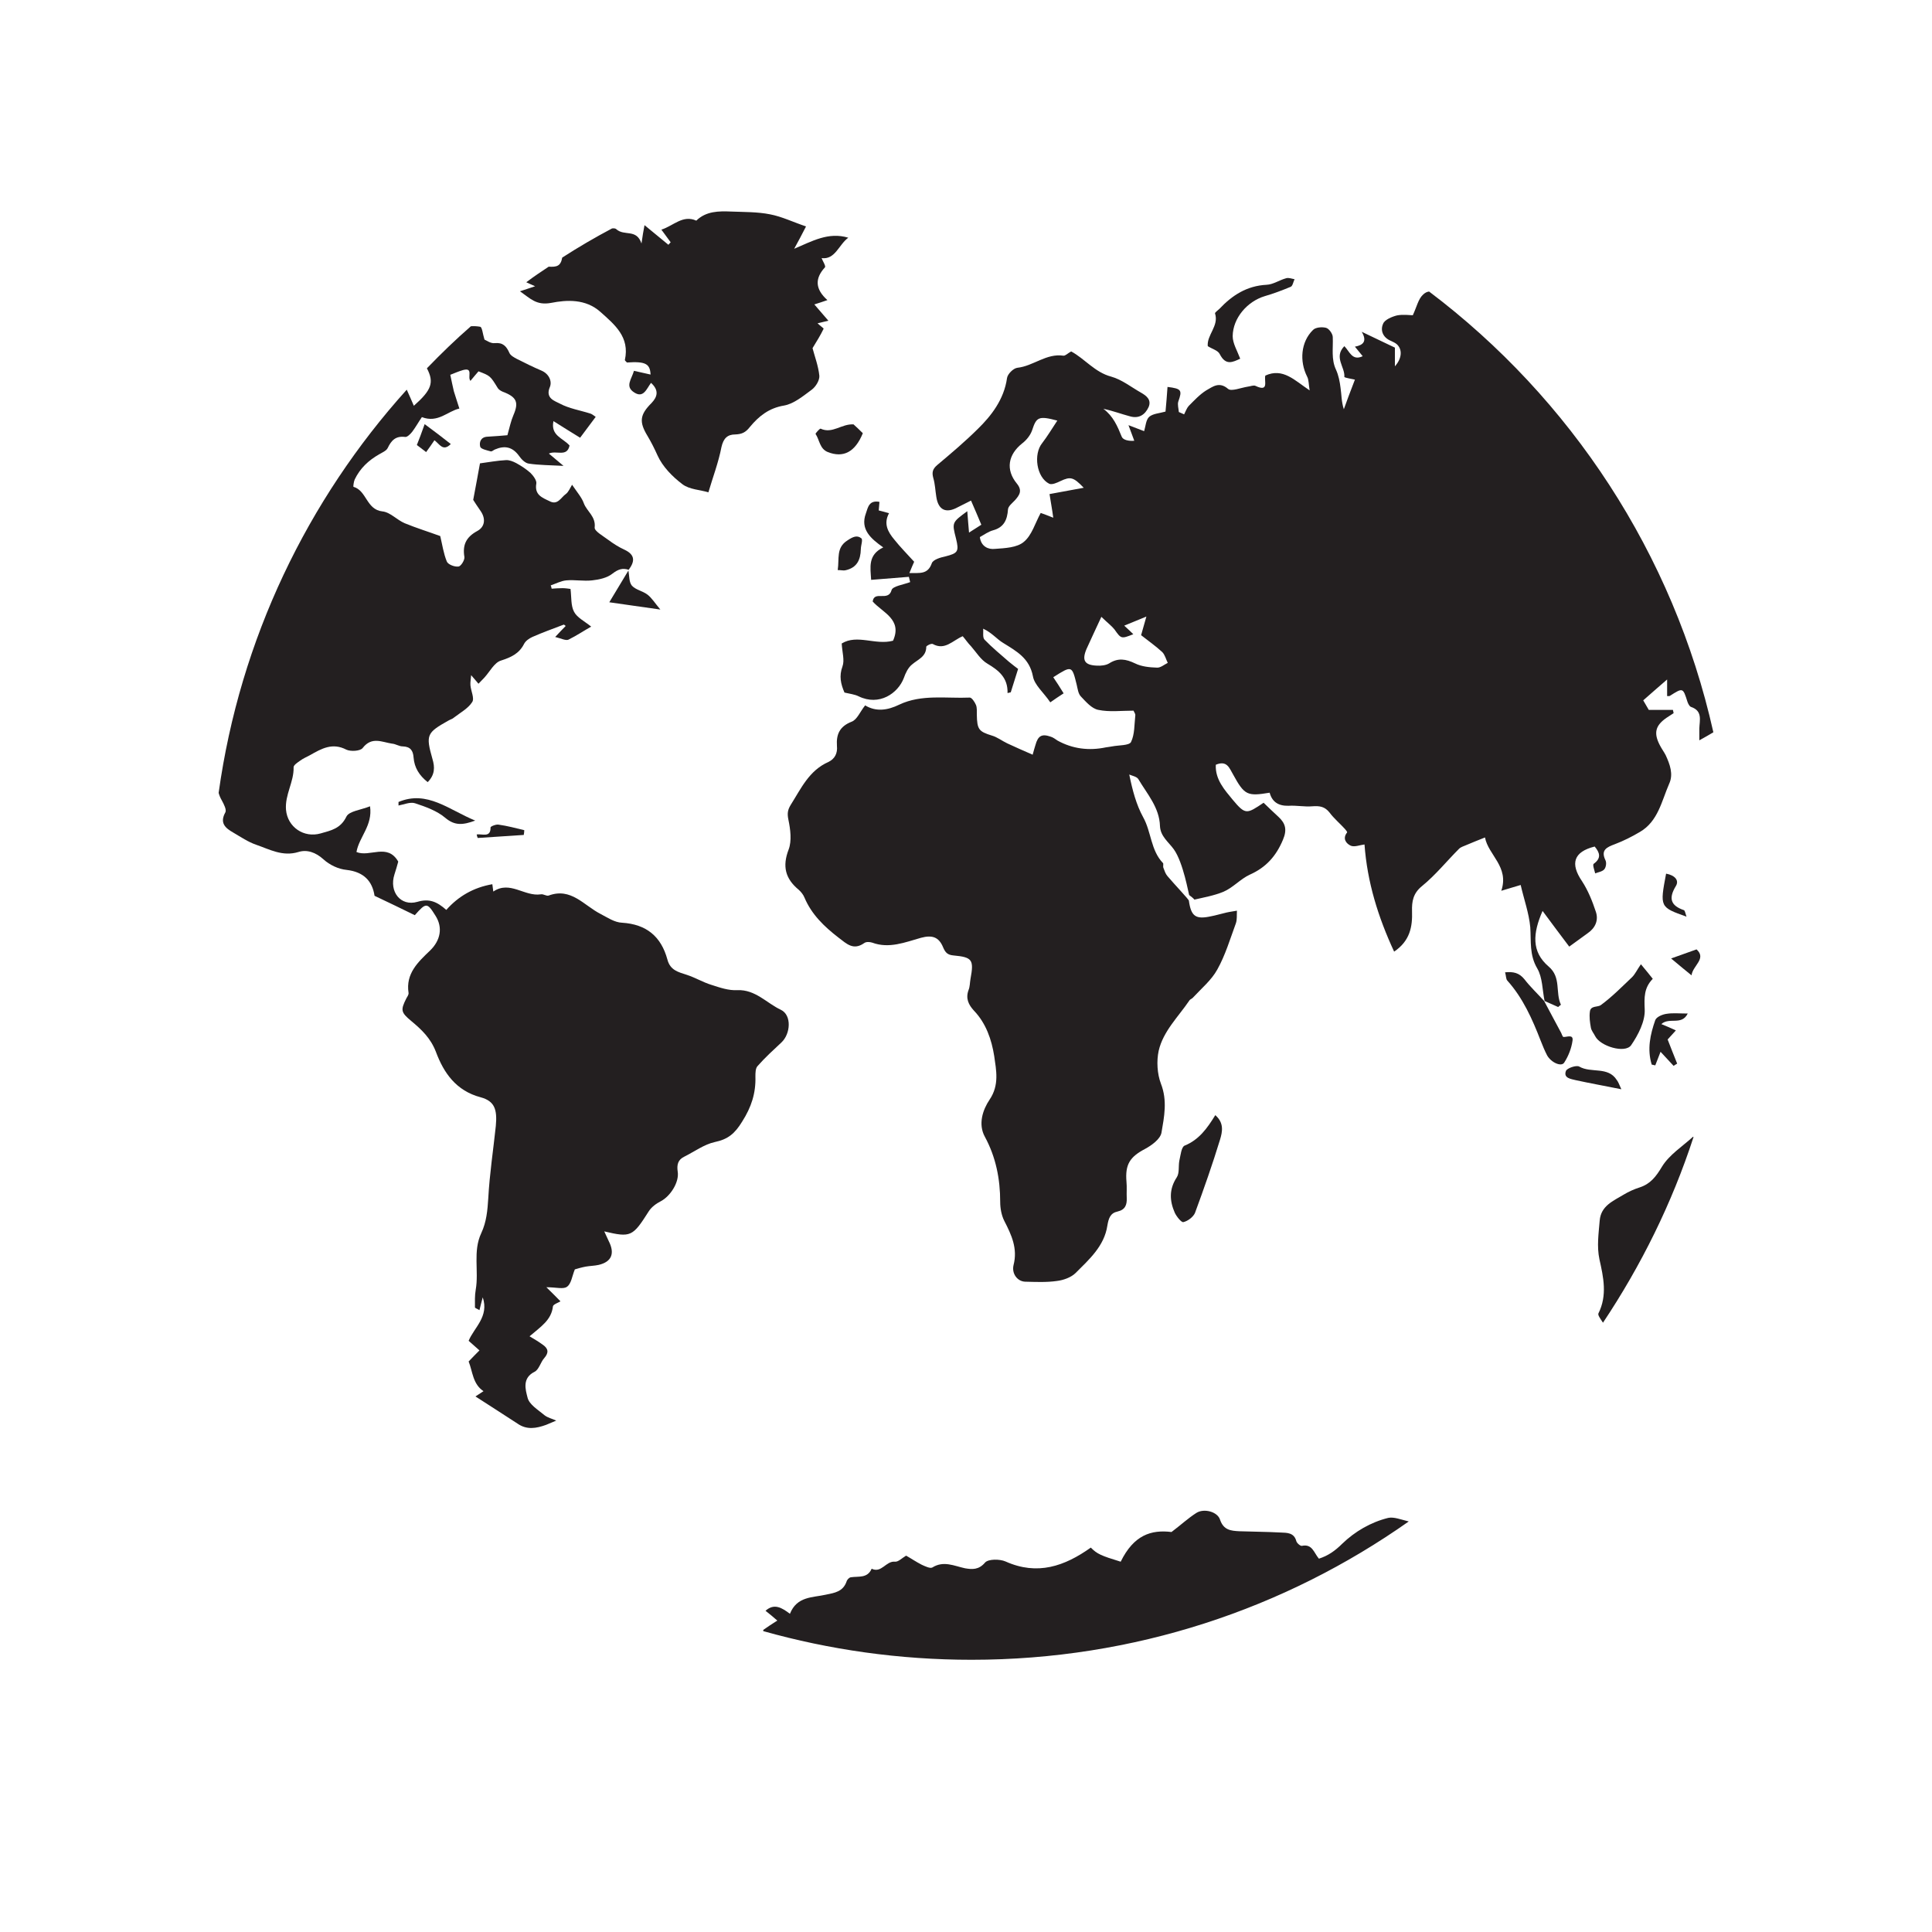 <svg xmlns="http://www.w3.org/2000/svg" xmlns:xlink="http://www.w3.org/1999/xlink" width="40" zoomAndPan="magnify" viewBox="0 0 30 30" height="40" preserveAspectRatio="xMidYMid meet" version="1.0"><defs><clipPath id="09b51a0405"><path d="M 3.387 5 L 13 5 L 13 23 L 3.387 23 Z M 3.387 5 " clip-rule="nonzero"/></clipPath><clipPath id="c316fcba89"><path d="M 11 23 L 22 23 L 22 25.777 L 11 25.777 Z M 11 23 " clip-rule="nonzero"/></clipPath><clipPath id="8fc1ae9342"><path d="M 8 3.277 L 14 3.277 L 14 8 L 8 8 Z M 8 3.277 " clip-rule="nonzero"/></clipPath><clipPath id="3f68ff436e"><path d="M 24 17 L 26.613 17 L 26.613 21 L 24 21 Z M 24 17 " clip-rule="nonzero"/></clipPath><clipPath id="faedbf03a0"><path d="M 25 15 L 26.613 15 L 26.613 17 L 25 17 Z M 25 15 " clip-rule="nonzero"/></clipPath><clipPath id="66f742eeec"><path d="M 25 13 L 26.613 13 L 26.613 15 L 25 15 Z M 25 13 " clip-rule="nonzero"/></clipPath><clipPath id="d1c5f1d52e"><path d="M 25 14 L 26.613 14 L 26.613 16 L 25 16 Z M 25 14 " clip-rule="nonzero"/></clipPath><clipPath id="786d4e8e14"><path d="M 12 4 L 26.613 4 L 26.613 20 L 12 20 Z M 12 4 " clip-rule="nonzero"/></clipPath></defs><g clip-path="url(#09b51a0405)"><path fill="#231f20" d="M 12.133 16.188 C 12.277 16.055 12.297 15.762 12.125 15.68 C 11.906 15.578 11.73 15.363 11.449 15.375 C 11.316 15.383 11.18 15.336 11.047 15.293 C 10.918 15.254 10.797 15.18 10.664 15.137 C 10.531 15.094 10.406 15.066 10.363 14.898 C 10.266 14.543 10.039 14.352 9.66 14.328 C 9.543 14.324 9.43 14.246 9.324 14.191 C 9.066 14.059 8.867 13.777 8.52 13.906 C 8.484 13.918 8.438 13.879 8.398 13.887 C 8.145 13.926 7.918 13.668 7.66 13.844 C 7.652 13.789 7.648 13.754 7.645 13.73 C 7.352 13.781 7.117 13.918 6.93 14.129 C 6.785 14 6.664 13.949 6.48 14.004 C 6.219 14.078 6.039 13.844 6.125 13.578 C 6.148 13.508 6.168 13.438 6.184 13.379 C 6.016 13.086 5.742 13.316 5.535 13.23 C 5.578 12.992 5.789 12.82 5.746 12.52 C 5.602 12.578 5.422 12.594 5.379 12.68 C 5.289 12.867 5.141 12.895 4.98 12.941 C 4.719 13.016 4.465 12.844 4.441 12.574 C 4.422 12.34 4.566 12.141 4.559 11.914 C 4.559 11.879 4.621 11.84 4.66 11.812 C 4.707 11.777 4.762 11.754 4.812 11.727 C 4.992 11.625 5.16 11.527 5.379 11.641 C 5.445 11.672 5.598 11.664 5.633 11.613 C 5.773 11.434 5.93 11.523 6.086 11.547 C 6.145 11.551 6.195 11.59 6.254 11.59 C 6.371 11.594 6.414 11.652 6.422 11.762 C 6.434 11.922 6.512 12.043 6.641 12.145 C 6.754 12.031 6.754 11.914 6.715 11.785 C 6.609 11.41 6.625 11.379 6.965 11.188 C 6.992 11.172 7.027 11.164 7.051 11.141 C 7.148 11.066 7.27 11 7.332 10.902 C 7.371 10.844 7.312 10.73 7.305 10.641 C 7.301 10.59 7.312 10.539 7.316 10.484 C 7.363 10.539 7.398 10.578 7.43 10.617 C 7.461 10.586 7.492 10.551 7.523 10.52 C 7.605 10.43 7.676 10.289 7.777 10.258 C 7.934 10.207 8.059 10.152 8.137 10 C 8.16 9.953 8.215 9.914 8.266 9.891 C 8.426 9.82 8.59 9.762 8.754 9.699 C 8.762 9.699 8.773 9.715 8.785 9.719 C 8.738 9.766 8.691 9.816 8.621 9.891 C 8.715 9.914 8.781 9.949 8.824 9.934 C 8.953 9.871 9.074 9.789 9.18 9.73 C 9.074 9.645 8.961 9.59 8.914 9.5 C 8.863 9.406 8.875 9.277 8.859 9.145 C 8.828 9.141 8.781 9.133 8.734 9.133 C 8.68 9.133 8.621 9.137 8.566 9.141 C 8.562 9.125 8.559 9.105 8.551 9.09 C 8.633 9.062 8.711 9.02 8.793 9.012 C 8.926 9 9.062 9.027 9.195 9.012 C 9.305 9 9.43 8.973 9.512 8.906 C 9.598 8.84 9.668 8.816 9.762 8.848 C 9.855 8.723 9.871 8.617 9.695 8.535 C 9.609 8.496 9.523 8.441 9.445 8.383 C 9.367 8.324 9.227 8.246 9.234 8.191 C 9.254 8.02 9.113 7.941 9.066 7.816 C 9.035 7.727 8.965 7.648 8.883 7.527 C 8.852 7.578 8.828 7.641 8.785 7.672 C 8.711 7.723 8.66 7.852 8.531 7.781 C 8.418 7.727 8.297 7.684 8.328 7.508 C 8.336 7.461 8.281 7.387 8.238 7.344 C 8.172 7.285 8.094 7.234 8.016 7.191 C 7.965 7.164 7.906 7.141 7.855 7.145 C 7.723 7.152 7.594 7.176 7.453 7.195 C 7.422 7.363 7.391 7.539 7.348 7.762 C 7.363 7.789 7.414 7.863 7.465 7.938 C 7.547 8.059 7.527 8.184 7.41 8.246 C 7.238 8.34 7.18 8.461 7.211 8.648 C 7.219 8.695 7.156 8.797 7.117 8.797 C 7.059 8.805 6.957 8.766 6.938 8.719 C 6.887 8.594 6.867 8.453 6.836 8.324 C 6.656 8.258 6.465 8.199 6.285 8.125 C 6.164 8.074 6.059 7.953 5.938 7.941 C 5.688 7.914 5.695 7.617 5.488 7.559 C 5.484 7.555 5.492 7.48 5.508 7.445 C 5.59 7.273 5.723 7.148 5.887 7.055 C 5.934 7.027 6 7 6.02 6.957 C 6.078 6.836 6.145 6.766 6.293 6.785 C 6.324 6.789 6.375 6.738 6.402 6.703 C 6.457 6.629 6.5 6.551 6.551 6.477 C 6.801 6.574 6.953 6.383 7.133 6.344 C 7.098 6.23 7.07 6.152 7.047 6.074 C 7.027 5.992 7.012 5.91 6.992 5.82 C 7.051 5.797 7.121 5.766 7.191 5.746 C 7.355 5.703 7.254 5.855 7.305 5.914 C 7.352 5.859 7.391 5.809 7.43 5.766 C 7.613 5.836 7.613 5.836 7.73 6.027 C 7.746 6.051 7.777 6.07 7.805 6.082 C 8.023 6.164 8.059 6.246 7.973 6.445 C 7.934 6.535 7.914 6.633 7.879 6.758 C 7.805 6.766 7.688 6.773 7.57 6.781 C 7.465 6.785 7.438 6.867 7.457 6.938 C 7.469 6.973 7.559 6.992 7.617 7.008 C 7.637 7.016 7.664 6.988 7.684 6.98 C 7.836 6.914 7.957 6.938 8.059 7.078 C 8.094 7.129 8.152 7.191 8.211 7.199 C 8.371 7.223 8.539 7.223 8.75 7.234 C 8.652 7.152 8.59 7.098 8.523 7.043 C 8.637 6.988 8.805 7.105 8.844 6.918 C 8.742 6.801 8.547 6.766 8.594 6.539 C 8.742 6.633 8.875 6.715 9.008 6.797 C 9.094 6.68 9.172 6.578 9.25 6.473 C 9.211 6.445 9.191 6.43 9.168 6.422 C 9.008 6.371 8.836 6.344 8.691 6.266 C 8.621 6.227 8.461 6.188 8.539 6.008 C 8.574 5.922 8.527 5.805 8.406 5.754 C 8.277 5.699 8.152 5.637 8.027 5.574 C 7.984 5.551 7.926 5.52 7.91 5.48 C 7.863 5.375 7.809 5.316 7.684 5.328 C 7.621 5.336 7.559 5.289 7.523 5.273 C 7.496 5.188 7.488 5.082 7.457 5.074 C 7.414 5.066 7.363 5.062 7.312 5.066 C 7.074 5.273 6.848 5.492 6.629 5.719 C 6.746 5.941 6.699 6.059 6.426 6.301 C 6.387 6.211 6.352 6.129 6.316 6.051 C 4.777 7.758 3.727 9.922 3.395 12.312 C 3.406 12.352 3.422 12.391 3.445 12.43 C 3.477 12.488 3.52 12.574 3.5 12.613 C 3.406 12.781 3.5 12.859 3.625 12.93 C 3.738 12.996 3.852 13.074 3.977 13.117 C 4.184 13.188 4.387 13.305 4.633 13.23 C 4.766 13.188 4.902 13.234 5.023 13.344 C 5.117 13.43 5.254 13.496 5.383 13.508 C 5.648 13.539 5.781 13.68 5.816 13.91 C 6.039 14.016 6.242 14.113 6.441 14.211 C 6.617 14.012 6.633 14.012 6.762 14.219 C 6.879 14.402 6.84 14.602 6.68 14.758 C 6.492 14.938 6.297 15.117 6.344 15.418 C 6.348 15.445 6.324 15.477 6.309 15.504 C 6.219 15.684 6.223 15.719 6.387 15.855 C 6.547 15.988 6.688 16.121 6.77 16.336 C 6.891 16.66 7.082 16.938 7.465 17.039 C 7.68 17.098 7.723 17.227 7.699 17.484 C 7.66 17.855 7.602 18.23 7.582 18.605 C 7.57 18.793 7.555 18.973 7.473 19.148 C 7.34 19.43 7.438 19.738 7.387 20.027 C 7.371 20.117 7.375 20.211 7.375 20.301 C 7.375 20.312 7.414 20.324 7.445 20.344 C 7.461 20.273 7.477 20.219 7.496 20.145 C 7.598 20.445 7.359 20.617 7.277 20.82 C 7.344 20.879 7.395 20.926 7.445 20.969 C 7.391 21.023 7.336 21.078 7.277 21.141 C 7.34 21.297 7.34 21.492 7.508 21.602 C 7.496 21.609 7.461 21.633 7.383 21.684 C 7.617 21.836 7.828 21.969 8.035 22.105 C 8.18 22.207 8.328 22.18 8.48 22.125 C 8.531 22.102 8.586 22.082 8.637 22.059 C 8.578 22.031 8.508 22.016 8.457 21.977 C 8.355 21.891 8.215 21.809 8.191 21.699 C 8.16 21.578 8.105 21.398 8.301 21.301 C 8.371 21.266 8.395 21.148 8.453 21.086 C 8.527 21 8.512 20.938 8.426 20.879 C 8.367 20.836 8.309 20.801 8.223 20.75 C 8.395 20.602 8.562 20.5 8.586 20.285 C 8.59 20.254 8.672 20.227 8.703 20.207 C 8.648 20.148 8.586 20.09 8.484 19.988 C 8.637 19.988 8.75 20.023 8.805 19.98 C 8.871 19.934 8.883 19.816 8.926 19.711 C 8.965 19.699 9.031 19.68 9.094 19.668 C 9.16 19.656 9.23 19.656 9.297 19.641 C 9.496 19.594 9.551 19.465 9.453 19.273 C 9.43 19.227 9.41 19.176 9.383 19.121 C 9.797 19.219 9.824 19.203 10.074 18.809 C 10.117 18.742 10.191 18.688 10.262 18.652 C 10.41 18.574 10.551 18.355 10.523 18.191 C 10.508 18.086 10.527 18.008 10.625 17.961 C 10.781 17.883 10.934 17.77 11.098 17.734 C 11.305 17.691 11.41 17.602 11.523 17.418 C 11.668 17.191 11.738 16.973 11.73 16.715 C 11.73 16.66 11.73 16.586 11.766 16.551 C 11.879 16.422 12.008 16.305 12.133 16.188 Z M 12.133 16.188 " fill-opacity="1" fill-rule="nonzero"/></g><g clip-path="url(#c316fcba89)"><path fill="#231f20" d="M 21.555 23.57 C 21.285 23.637 21.039 23.781 20.844 23.969 C 20.73 24.082 20.625 24.156 20.48 24.203 C 20.402 24.113 20.379 23.969 20.215 24.004 C 20.191 24.008 20.137 23.961 20.129 23.93 C 20.094 23.797 19.984 23.801 19.887 23.797 C 19.672 23.785 19.457 23.785 19.242 23.777 C 19.117 23.77 19 23.762 18.945 23.598 C 18.906 23.473 18.695 23.418 18.578 23.492 C 18.449 23.574 18.336 23.68 18.191 23.789 C 17.875 23.75 17.605 23.836 17.402 24.25 C 17.094 24.156 17.035 24.129 16.938 24.031 C 16.531 24.32 16.109 24.469 15.613 24.246 C 15.523 24.207 15.348 24.207 15.297 24.262 C 15.199 24.379 15.094 24.371 14.984 24.352 C 14.816 24.316 14.652 24.23 14.477 24.34 C 14.441 24.359 14.363 24.32 14.312 24.297 C 14.227 24.254 14.141 24.195 14.07 24.156 C 14.004 24.195 13.949 24.254 13.898 24.25 C 13.758 24.234 13.688 24.434 13.535 24.359 C 13.469 24.512 13.332 24.473 13.211 24.492 C 13.184 24.496 13.152 24.531 13.145 24.559 C 13.09 24.715 12.961 24.734 12.824 24.762 C 12.617 24.809 12.375 24.785 12.266 25.059 C 12.141 24.965 12.023 24.891 11.887 25.012 C 11.949 25.062 12.004 25.105 12.07 25.164 C 11.984 25.219 11.918 25.262 11.852 25.309 C 11.852 25.312 11.852 25.32 11.852 25.328 C 12.879 25.617 13.965 25.773 15.086 25.773 C 17.613 25.773 19.953 24.98 21.875 23.625 C 21.746 23.594 21.645 23.551 21.555 23.57 Z M 21.555 23.57 " fill-opacity="1" fill-rule="nonzero"/></g><g clip-path="url(#8fc1ae9342)"><path fill="#231f20" d="M 8.559 4.703 C 8.797 4.656 9.094 4.637 9.324 4.844 C 9.547 5.043 9.781 5.234 9.703 5.59 C 9.703 5.602 9.723 5.613 9.734 5.629 C 10.023 5.609 10.094 5.648 10.102 5.816 C 10.02 5.797 9.934 5.777 9.844 5.758 C 9.809 5.887 9.699 6 9.848 6.094 C 9.992 6.188 10.039 6.039 10.109 5.945 C 10.238 6.062 10.207 6.164 10.117 6.258 C 9.934 6.441 9.922 6.551 10.055 6.77 C 10.113 6.867 10.164 6.969 10.211 7.074 C 10.289 7.246 10.441 7.402 10.598 7.52 C 10.707 7.602 10.871 7.605 11 7.645 C 11.066 7.418 11.156 7.184 11.203 6.941 C 11.234 6.805 11.297 6.746 11.418 6.746 C 11.52 6.742 11.578 6.715 11.645 6.629 C 11.781 6.465 11.938 6.336 12.176 6.297 C 12.328 6.27 12.473 6.148 12.605 6.051 C 12.668 6.004 12.727 5.906 12.723 5.836 C 12.707 5.68 12.648 5.527 12.617 5.406 C 12.684 5.297 12.742 5.203 12.789 5.105 C 12.793 5.098 12.734 5.059 12.695 5.02 C 12.758 5.004 12.812 4.992 12.863 4.98 C 12.789 4.895 12.723 4.816 12.645 4.727 C 12.719 4.703 12.77 4.688 12.848 4.66 C 12.66 4.492 12.648 4.328 12.809 4.152 C 12.828 4.133 12.773 4.051 12.758 4.008 C 12.969 4.035 13.023 3.801 13.172 3.691 C 12.863 3.598 12.609 3.746 12.332 3.863 C 12.398 3.742 12.457 3.633 12.516 3.516 C 12.316 3.449 12.141 3.363 11.957 3.328 C 11.762 3.289 11.555 3.293 11.355 3.285 C 11.16 3.277 10.965 3.277 10.812 3.426 C 10.602 3.332 10.461 3.504 10.27 3.566 C 10.32 3.633 10.367 3.699 10.414 3.762 C 10.402 3.773 10.391 3.789 10.379 3.801 C 10.262 3.707 10.148 3.609 10.008 3.496 C 9.988 3.598 9.98 3.652 9.961 3.781 C 9.883 3.547 9.695 3.672 9.57 3.559 C 9.559 3.547 9.535 3.543 9.504 3.547 C 9.238 3.688 8.984 3.836 8.73 4 C 8.707 4.133 8.645 4.148 8.52 4.141 C 8.402 4.219 8.285 4.297 8.172 4.383 C 8.207 4.398 8.246 4.418 8.309 4.445 C 8.223 4.473 8.16 4.496 8.074 4.523 C 8.238 4.637 8.328 4.746 8.559 4.703 Z M 8.559 4.703 " fill-opacity="1" fill-rule="nonzero"/></g><g clip-path="url(#3f68ff436e)"><path fill="#231f20" d="M 25.809 18.113 C 25.715 18.27 25.629 18.383 25.461 18.438 C 25.375 18.465 25.289 18.504 25.211 18.551 C 25.051 18.648 24.859 18.723 24.84 18.953 C 24.824 19.152 24.793 19.352 24.836 19.555 C 24.898 19.832 24.961 20.113 24.82 20.395 C 24.809 20.422 24.848 20.473 24.891 20.539 C 25.48 19.656 25.961 18.688 26.297 17.656 C 26.297 17.656 26.293 17.652 26.289 17.652 C 26.125 17.801 25.922 17.93 25.809 18.113 Z M 25.809 18.113 " fill-opacity="1" fill-rule="nonzero"/></g><path fill="#231f20" d="M 25.48 14.973 C 25.418 15.062 25.391 15.125 25.344 15.172 C 25.184 15.324 25.031 15.48 24.855 15.609 C 24.809 15.641 24.699 15.613 24.688 15.707 C 24.676 15.789 24.688 15.875 24.703 15.957 C 24.711 16.004 24.746 16.043 24.77 16.09 C 24.848 16.246 25.234 16.363 25.328 16.23 C 25.438 16.07 25.547 15.859 25.539 15.676 C 25.531 15.488 25.527 15.34 25.664 15.199 C 25.605 15.125 25.555 15.062 25.48 14.973 Z M 25.48 14.973 " fill-opacity="1" fill-rule="nonzero"/><path fill="#231f20" d="M 18.375 18.977 C 18.445 18.961 18.527 18.898 18.555 18.836 C 18.695 18.457 18.828 18.078 18.945 17.695 C 18.98 17.578 19.012 17.438 18.871 17.316 C 18.746 17.52 18.617 17.699 18.395 17.789 C 18.344 17.809 18.332 17.941 18.312 18.027 C 18.297 18.109 18.316 18.215 18.273 18.281 C 18.152 18.465 18.16 18.645 18.242 18.832 C 18.27 18.891 18.344 18.984 18.375 18.977 Z M 18.375 18.977 " fill-opacity="1" fill-rule="nonzero"/><path fill="#231f20" d="M 18.754 5.375 C 18.82 5.418 18.914 5.441 18.941 5.5 C 19.035 5.684 19.145 5.621 19.258 5.57 C 19.211 5.445 19.141 5.332 19.141 5.219 C 19.145 4.938 19.367 4.68 19.641 4.598 C 19.777 4.559 19.91 4.508 20.043 4.453 C 20.074 4.438 20.082 4.375 20.102 4.336 C 20.059 4.328 20.012 4.309 19.973 4.32 C 19.867 4.348 19.77 4.418 19.668 4.422 C 19.359 4.438 19.133 4.586 18.934 4.797 C 18.91 4.82 18.863 4.852 18.867 4.867 C 18.93 5.062 18.738 5.199 18.754 5.375 Z M 18.754 5.375 " fill-opacity="1" fill-rule="nonzero"/><path fill="#231f20" d="M 24.277 16.102 C 24.262 16.098 24.254 16.062 24.242 16.039 C 24.152 15.875 24.066 15.707 23.977 15.543 C 23.977 15.543 23.98 15.543 23.98 15.543 L 23.984 15.547 C 23.984 15.547 23.984 15.547 23.984 15.543 C 23.98 15.543 23.98 15.543 23.977 15.543 C 23.875 15.43 23.762 15.324 23.672 15.207 C 23.59 15.105 23.5 15.086 23.371 15.098 C 23.387 15.152 23.383 15.203 23.406 15.227 C 23.648 15.496 23.793 15.824 23.922 16.156 C 23.953 16.234 23.984 16.312 24.023 16.387 C 24.086 16.5 24.246 16.57 24.289 16.5 C 24.355 16.398 24.402 16.277 24.418 16.16 C 24.434 16.055 24.332 16.105 24.277 16.102 Z M 24.277 16.102 " fill-opacity="1" fill-rule="nonzero"/><path fill="#231f20" d="M 12.742 6.656 C 12.73 6.652 12.66 6.73 12.664 6.738 C 12.727 6.832 12.727 6.969 12.855 7.02 C 13.094 7.113 13.277 7.023 13.398 6.727 C 13.352 6.68 13.297 6.629 13.254 6.59 C 13.066 6.578 12.926 6.742 12.742 6.656 Z M 12.742 6.656 " fill-opacity="1" fill-rule="nonzero"/><g clip-path="url(#faedbf03a0)"><path fill="#231f20" d="M 26.207 15.738 C 26.078 15.738 25.977 15.727 25.883 15.742 C 25.816 15.75 25.723 15.789 25.703 15.84 C 25.625 16.062 25.574 16.293 25.648 16.531 C 25.668 16.535 25.688 16.539 25.703 16.543 C 25.73 16.473 25.758 16.402 25.785 16.332 C 25.855 16.406 25.922 16.48 25.988 16.551 C 26.004 16.539 26.023 16.527 26.043 16.516 C 25.992 16.387 25.941 16.262 25.895 16.141 C 25.938 16.094 25.973 16.055 26.023 16 C 25.938 15.961 25.875 15.934 25.797 15.902 C 25.922 15.789 26.113 15.93 26.207 15.738 Z M 26.207 15.738 " fill-opacity="1" fill-rule="nonzero"/></g><path fill="#231f20" d="M 10.055 9.234 C 9.98 9.176 9.871 9.16 9.812 9.094 C 9.766 9.039 9.773 8.941 9.758 8.859 C 9.66 9.023 9.559 9.188 9.461 9.352 C 9.723 9.391 9.961 9.422 10.254 9.465 C 10.168 9.363 10.121 9.285 10.055 9.234 Z M 10.055 9.234 " fill-opacity="1" fill-rule="nonzero"/><path fill="#231f20" d="M 25.105 16.77 C 24.969 16.555 24.707 16.668 24.523 16.562 C 24.48 16.535 24.332 16.586 24.316 16.629 C 24.273 16.742 24.395 16.754 24.469 16.773 C 24.684 16.82 24.902 16.859 25.176 16.914 C 25.141 16.836 25.129 16.801 25.105 16.77 Z M 25.105 16.77 " fill-opacity="1" fill-rule="nonzero"/><path fill="#231f20" d="M 13.16 8.391 C 12.98 8.504 13.035 8.672 13.008 8.852 C 13.066 8.852 13.098 8.863 13.129 8.855 C 13.305 8.816 13.363 8.695 13.367 8.527 C 13.367 8.469 13.402 8.383 13.375 8.359 C 13.309 8.305 13.242 8.336 13.16 8.391 Z M 13.16 8.391 " fill-opacity="1" fill-rule="nonzero"/><path fill="#231f20" d="M 6.188 12.453 C 6.188 12.473 6.188 12.488 6.188 12.508 C 6.273 12.492 6.371 12.449 6.445 12.473 C 6.609 12.527 6.785 12.59 6.914 12.699 C 7.062 12.824 7.188 12.812 7.379 12.742 C 6.969 12.574 6.633 12.266 6.188 12.453 Z M 6.188 12.453 " fill-opacity="1" fill-rule="nonzero"/><g clip-path="url(#66f742eeec)"><path fill="#231f20" d="M 26.148 14.133 C 25.941 14.062 25.906 13.949 26.023 13.758 C 26.078 13.668 26.004 13.59 25.871 13.566 C 25.773 14.086 25.773 14.086 26.188 14.234 C 26.168 14.176 26.164 14.141 26.148 14.133 Z M 26.148 14.133 " fill-opacity="1" fill-rule="nonzero"/></g><path fill="#231f20" d="M 7.617 12.848 C 7.621 13.012 7.488 12.945 7.402 12.957 C 7.406 12.977 7.41 12.996 7.418 13.012 C 7.656 12.996 7.895 12.98 8.133 12.965 C 8.137 12.938 8.141 12.914 8.141 12.891 C 8.008 12.859 7.879 12.824 7.742 12.805 C 7.703 12.797 7.617 12.832 7.617 12.848 Z M 7.617 12.848 " fill-opacity="1" fill-rule="nonzero"/><g clip-path="url(#d1c5f1d52e)"><path fill="#231f20" d="M 25.949 14.883 C 26.074 14.988 26.168 15.066 26.266 15.145 C 26.285 14.992 26.504 14.887 26.344 14.742 C 26.207 14.789 26.086 14.836 25.949 14.883 Z M 25.949 14.883 " fill-opacity="1" fill-rule="nonzero"/></g><path fill="#231f20" d="M 6.473 6.91 C 6.52 6.945 6.562 6.977 6.617 7.02 C 6.668 6.949 6.707 6.895 6.746 6.836 C 6.828 6.898 6.879 7.016 7 6.895 C 6.871 6.793 6.742 6.695 6.594 6.586 C 6.543 6.727 6.512 6.816 6.473 6.91 Z M 6.473 6.91 " fill-opacity="1" fill-rule="nonzero"/><g clip-path="url(#786d4e8e14)"><path fill="#231f20" d="M 24.238 15.602 C 24.148 15.41 24.246 15.176 24.047 15.008 C 23.777 14.777 23.801 14.492 23.953 14.145 C 24.105 14.352 24.238 14.527 24.367 14.699 C 24.453 14.637 24.555 14.562 24.652 14.492 C 24.773 14.41 24.824 14.289 24.781 14.16 C 24.727 13.996 24.66 13.828 24.566 13.684 C 24.379 13.41 24.434 13.227 24.762 13.145 C 24.84 13.238 24.871 13.324 24.746 13.414 C 24.727 13.43 24.758 13.512 24.77 13.562 C 24.816 13.543 24.879 13.535 24.91 13.5 C 24.938 13.469 24.949 13.398 24.93 13.359 C 24.852 13.199 24.949 13.156 25.074 13.109 C 25.207 13.059 25.34 12.992 25.465 12.918 C 25.746 12.754 25.801 12.441 25.918 12.172 C 25.988 12.023 25.93 11.867 25.863 11.723 C 25.836 11.672 25.801 11.625 25.773 11.57 C 25.676 11.383 25.703 11.266 25.879 11.145 C 25.914 11.121 25.949 11.098 25.988 11.074 C 25.984 11.059 25.98 11.039 25.977 11.023 C 25.859 11.023 25.742 11.023 25.602 11.023 C 25.582 10.988 25.547 10.926 25.516 10.875 C 25.641 10.766 25.75 10.668 25.887 10.551 C 25.887 10.66 25.887 10.734 25.887 10.809 C 25.914 10.809 25.926 10.809 25.93 10.805 C 26.133 10.676 26.133 10.676 26.203 10.898 C 26.215 10.93 26.234 10.969 26.258 10.977 C 26.441 11.039 26.391 11.184 26.387 11.312 C 26.387 11.363 26.387 11.418 26.387 11.496 C 26.473 11.449 26.539 11.41 26.605 11.371 C 25.984 8.594 24.387 6.184 22.191 4.527 C 22.16 4.531 22.129 4.543 22.094 4.578 C 22.023 4.645 22 4.762 21.938 4.895 C 21.891 4.895 21.789 4.879 21.691 4.898 C 21.613 4.918 21.5 4.965 21.477 5.027 C 21.43 5.129 21.473 5.242 21.598 5.293 C 21.629 5.309 21.66 5.32 21.688 5.344 C 21.777 5.422 21.773 5.562 21.66 5.688 C 21.66 5.574 21.66 5.48 21.66 5.398 C 21.488 5.316 21.336 5.242 21.145 5.152 C 21.23 5.297 21.172 5.359 21.039 5.383 C 21.09 5.445 21.125 5.488 21.16 5.531 C 20.996 5.609 20.957 5.457 20.875 5.375 C 20.707 5.547 20.887 5.699 20.875 5.852 C 20.875 5.867 21.012 5.887 21.039 5.895 C 21.008 5.977 20.973 6.066 20.938 6.16 C 20.914 6.223 20.891 6.289 20.867 6.355 C 20.828 6.234 20.832 6.129 20.816 6.023 C 20.805 5.93 20.785 5.828 20.746 5.742 C 20.668 5.578 20.703 5.406 20.695 5.234 C 20.695 5.184 20.637 5.102 20.59 5.09 C 20.527 5.074 20.426 5.082 20.387 5.125 C 20.199 5.309 20.176 5.609 20.297 5.848 C 20.324 5.898 20.32 5.969 20.336 6.062 C 20.102 5.906 19.922 5.707 19.648 5.832 C 19.625 5.914 19.711 6.094 19.496 5.992 C 19.465 5.977 19.414 6 19.375 6.004 C 19.27 6.02 19.121 6.082 19.07 6.039 C 18.93 5.918 18.828 6.008 18.73 6.062 C 18.629 6.125 18.543 6.219 18.457 6.305 C 18.426 6.34 18.41 6.391 18.387 6.434 C 18.359 6.422 18.332 6.41 18.305 6.398 C 18.301 6.344 18.281 6.281 18.297 6.234 C 18.359 6.059 18.348 6.035 18.129 6.008 C 18.121 6.137 18.109 6.27 18.098 6.391 C 18.004 6.418 17.902 6.422 17.844 6.473 C 17.793 6.52 17.789 6.621 17.766 6.695 C 17.703 6.672 17.633 6.645 17.523 6.602 C 17.566 6.715 17.59 6.781 17.613 6.844 C 17.527 6.852 17.438 6.832 17.418 6.781 C 17.352 6.617 17.285 6.461 17.133 6.348 C 17.281 6.379 17.414 6.43 17.547 6.465 C 17.684 6.504 17.781 6.441 17.836 6.32 C 17.883 6.207 17.801 6.145 17.719 6.098 C 17.566 6.012 17.422 5.895 17.254 5.848 C 17 5.781 16.844 5.57 16.633 5.457 C 16.582 5.484 16.543 5.527 16.512 5.523 C 16.246 5.484 16.047 5.684 15.797 5.711 C 15.734 5.719 15.645 5.809 15.637 5.871 C 15.59 6.207 15.387 6.461 15.188 6.656 C 14.988 6.855 14.77 7.039 14.551 7.223 C 14.48 7.285 14.469 7.336 14.492 7.422 C 14.52 7.516 14.523 7.617 14.539 7.715 C 14.57 7.922 14.691 7.977 14.875 7.875 C 14.945 7.84 15.016 7.805 15.078 7.773 C 15.141 7.918 15.188 8.027 15.238 8.148 C 15.176 8.188 15.113 8.227 15.047 8.27 C 15.039 8.156 15.027 8.055 15.02 7.938 C 14.781 8.113 14.781 8.113 14.844 8.359 C 14.895 8.566 14.875 8.59 14.676 8.641 C 14.602 8.656 14.488 8.691 14.469 8.746 C 14.406 8.926 14.277 8.895 14.121 8.898 C 14.152 8.82 14.176 8.766 14.195 8.723 C 14.082 8.598 13.98 8.496 13.887 8.379 C 13.789 8.262 13.715 8.133 13.805 7.969 C 13.738 7.949 13.691 7.938 13.645 7.926 C 13.648 7.883 13.652 7.836 13.656 7.793 C 13.492 7.762 13.477 7.883 13.445 7.973 C 13.355 8.219 13.52 8.363 13.715 8.5 C 13.473 8.617 13.516 8.809 13.527 9.004 C 13.73 8.988 13.922 8.973 14.113 8.957 C 14.121 8.984 14.125 9.012 14.133 9.039 C 14.031 9.078 13.859 9.102 13.844 9.164 C 13.793 9.348 13.574 9.164 13.551 9.34 C 13.703 9.512 14.016 9.617 13.867 9.949 C 13.594 10.023 13.312 9.844 13.07 9.992 C 13.078 10.133 13.117 10.25 13.082 10.348 C 13.027 10.496 13.055 10.621 13.113 10.754 C 13.191 10.773 13.27 10.781 13.332 10.812 C 13.652 10.969 13.945 10.766 14.035 10.527 C 14.062 10.449 14.102 10.367 14.16 10.32 C 14.254 10.238 14.383 10.199 14.383 10.043 C 14.383 10.027 14.461 9.988 14.484 10 C 14.672 10.105 14.793 9.945 14.949 9.879 C 14.996 9.934 15.031 9.988 15.078 10.035 C 15.16 10.129 15.23 10.246 15.332 10.305 C 15.508 10.41 15.652 10.523 15.645 10.762 C 15.664 10.758 15.68 10.754 15.695 10.75 C 15.73 10.641 15.766 10.527 15.809 10.387 C 15.785 10.371 15.727 10.324 15.668 10.277 C 15.539 10.164 15.406 10.055 15.289 9.934 C 15.254 9.898 15.273 9.82 15.266 9.762 C 15.402 9.824 15.48 9.926 15.578 9.984 C 15.785 10.113 15.984 10.219 16.039 10.5 C 16.062 10.637 16.207 10.754 16.309 10.906 C 16.375 10.859 16.445 10.812 16.516 10.766 C 16.453 10.664 16.406 10.59 16.355 10.516 C 16.645 10.332 16.645 10.332 16.719 10.633 C 16.734 10.695 16.742 10.773 16.785 10.816 C 16.863 10.898 16.953 11.004 17.055 11.023 C 17.227 11.059 17.41 11.035 17.602 11.035 C 17.605 11.051 17.633 11.082 17.629 11.109 C 17.613 11.25 17.621 11.402 17.562 11.523 C 17.531 11.578 17.371 11.57 17.27 11.59 C 17.238 11.594 17.203 11.602 17.172 11.605 C 16.91 11.66 16.656 11.629 16.422 11.5 C 16.387 11.477 16.352 11.449 16.312 11.438 C 16.176 11.391 16.117 11.426 16.078 11.57 C 16.066 11.609 16.055 11.645 16.035 11.719 C 15.891 11.656 15.766 11.602 15.641 11.543 C 15.559 11.504 15.484 11.445 15.402 11.422 C 15.199 11.359 15.172 11.328 15.168 11.094 C 15.168 11.047 15.172 10.992 15.156 10.949 C 15.137 10.902 15.09 10.832 15.059 10.832 C 14.691 10.848 14.312 10.777 13.965 10.941 C 13.781 11.031 13.602 11.055 13.434 10.953 C 13.355 11.051 13.309 11.176 13.223 11.207 C 13.035 11.281 12.984 11.406 12.996 11.582 C 13.008 11.699 12.961 11.785 12.863 11.832 C 12.562 11.965 12.438 12.246 12.277 12.5 C 12.23 12.578 12.223 12.633 12.242 12.727 C 12.273 12.875 12.297 13.055 12.246 13.191 C 12.145 13.453 12.195 13.645 12.402 13.816 C 12.438 13.848 12.473 13.891 12.492 13.938 C 12.602 14.199 12.797 14.387 13.02 14.559 C 13.148 14.656 13.25 14.762 13.418 14.645 C 13.449 14.621 13.504 14.625 13.543 14.637 C 13.805 14.734 14.051 14.633 14.301 14.562 C 14.473 14.516 14.578 14.547 14.645 14.711 C 14.68 14.793 14.715 14.828 14.805 14.836 C 15.098 14.863 15.125 14.902 15.07 15.199 C 15.059 15.258 15.062 15.32 15.039 15.375 C 14.992 15.504 15.039 15.602 15.125 15.695 C 15.312 15.891 15.398 16.145 15.438 16.398 C 15.469 16.617 15.52 16.848 15.367 17.074 C 15.262 17.23 15.184 17.453 15.293 17.652 C 15.465 17.969 15.531 18.309 15.531 18.664 C 15.531 18.762 15.551 18.871 15.594 18.957 C 15.707 19.176 15.805 19.387 15.738 19.645 C 15.707 19.781 15.801 19.898 15.918 19.902 C 16.082 19.906 16.25 19.914 16.41 19.891 C 16.512 19.879 16.633 19.836 16.703 19.766 C 16.914 19.555 17.148 19.348 17.195 19.031 C 17.215 18.914 17.242 18.836 17.355 18.812 C 17.473 18.785 17.5 18.707 17.496 18.605 C 17.492 18.52 17.5 18.434 17.492 18.352 C 17.469 18.082 17.543 17.965 17.781 17.84 C 17.883 17.785 18.016 17.688 18.035 17.59 C 18.078 17.34 18.129 17.09 18.027 16.828 C 17.969 16.676 17.957 16.477 17.992 16.316 C 18.062 16.012 18.297 15.789 18.469 15.535 C 18.48 15.516 18.512 15.508 18.527 15.488 C 18.656 15.348 18.812 15.219 18.902 15.055 C 19.027 14.832 19.102 14.578 19.191 14.336 C 19.211 14.277 19.203 14.215 19.207 14.141 C 19.117 14.156 19.062 14.164 19.004 14.18 C 18.938 14.195 18.875 14.215 18.809 14.227 C 18.566 14.281 18.496 14.23 18.461 13.988 C 18.477 13.984 18.234 13.73 18.129 13.605 C 18.098 13.57 18.082 13.52 18.066 13.477 C 18.055 13.453 18.07 13.414 18.059 13.402 C 17.867 13.203 17.879 12.918 17.75 12.688 C 17.645 12.496 17.586 12.277 17.535 12.027 C 17.582 12.047 17.652 12.059 17.676 12.098 C 17.812 12.328 18.004 12.539 18.012 12.828 C 18.02 12.988 18.145 13.074 18.227 13.188 C 18.375 13.395 18.457 13.883 18.465 13.898 C 18.496 13.922 18.527 13.945 18.547 13.969 C 18.699 13.934 18.855 13.906 18.996 13.848 C 19.145 13.785 19.262 13.648 19.406 13.582 C 19.66 13.469 19.816 13.293 19.922 13.039 C 19.988 12.883 19.961 12.785 19.852 12.684 C 19.773 12.613 19.699 12.539 19.621 12.465 C 19.359 12.641 19.34 12.656 19.141 12.418 C 19.02 12.27 18.867 12.105 18.879 11.875 C 19.055 11.801 19.09 11.93 19.148 12.027 C 19.324 12.348 19.367 12.367 19.715 12.309 C 19.754 12.453 19.852 12.516 20.008 12.512 C 20.133 12.504 20.258 12.531 20.379 12.52 C 20.492 12.512 20.57 12.523 20.645 12.617 C 20.715 12.711 20.805 12.785 20.883 12.871 C 20.898 12.887 20.922 12.918 20.918 12.926 C 20.84 13.023 20.906 13.102 20.977 13.133 C 21.035 13.156 21.117 13.121 21.188 13.113 C 21.23 13.695 21.398 14.238 21.648 14.777 C 21.895 14.609 21.934 14.391 21.926 14.148 C 21.922 14 21.941 13.871 22.082 13.758 C 22.293 13.586 22.465 13.371 22.656 13.18 C 22.684 13.152 22.727 13.141 22.762 13.125 C 22.855 13.086 22.949 13.047 23.059 13.004 C 23.109 13.277 23.438 13.457 23.312 13.832 C 23.438 13.793 23.512 13.773 23.613 13.742 C 23.664 13.965 23.742 14.18 23.762 14.398 C 23.777 14.617 23.746 14.828 23.871 15.039 C 23.953 15.18 23.949 15.371 23.984 15.543 C 24.055 15.574 24.125 15.605 24.195 15.637 C 24.207 15.625 24.223 15.613 24.238 15.602 Z M 16.297 7.672 C 16.316 7.797 16.336 7.898 16.355 8.039 C 16.258 8 16.203 7.98 16.16 7.965 C 16.074 8.121 16.023 8.312 15.898 8.414 C 15.793 8.504 15.605 8.512 15.449 8.523 C 15.348 8.535 15.234 8.488 15.215 8.34 C 15.285 8.301 15.348 8.254 15.422 8.234 C 15.59 8.188 15.641 8.07 15.652 7.91 C 15.656 7.859 15.719 7.812 15.758 7.77 C 15.832 7.688 15.879 7.617 15.789 7.508 C 15.613 7.293 15.652 7.059 15.875 6.883 C 15.941 6.832 16 6.758 16.027 6.68 C 16.094 6.477 16.125 6.453 16.418 6.531 C 16.328 6.668 16.262 6.777 16.184 6.879 C 16.043 7.051 16.094 7.414 16.293 7.512 C 16.336 7.531 16.414 7.496 16.469 7.469 C 16.621 7.398 16.668 7.406 16.828 7.574 C 16.645 7.609 16.48 7.637 16.297 7.672 Z M 17.965 10.367 C 17.852 10.363 17.727 10.352 17.625 10.301 C 17.484 10.234 17.363 10.211 17.223 10.301 C 17.172 10.332 17.094 10.34 17.031 10.336 C 16.84 10.328 16.797 10.254 16.871 10.078 C 16.938 9.93 17.008 9.781 17.102 9.578 C 17.203 9.676 17.262 9.719 17.305 9.773 C 17.41 9.922 17.41 9.922 17.598 9.848 C 17.559 9.809 17.52 9.773 17.457 9.715 C 17.578 9.664 17.68 9.625 17.801 9.574 C 17.773 9.676 17.75 9.758 17.719 9.863 C 17.828 9.949 17.945 10.031 18.047 10.125 C 18.09 10.168 18.105 10.238 18.133 10.293 C 18.078 10.32 18.02 10.371 17.965 10.367 Z M 17.965 10.367 " fill-opacity="1" fill-rule="nonzero"/></g></svg>